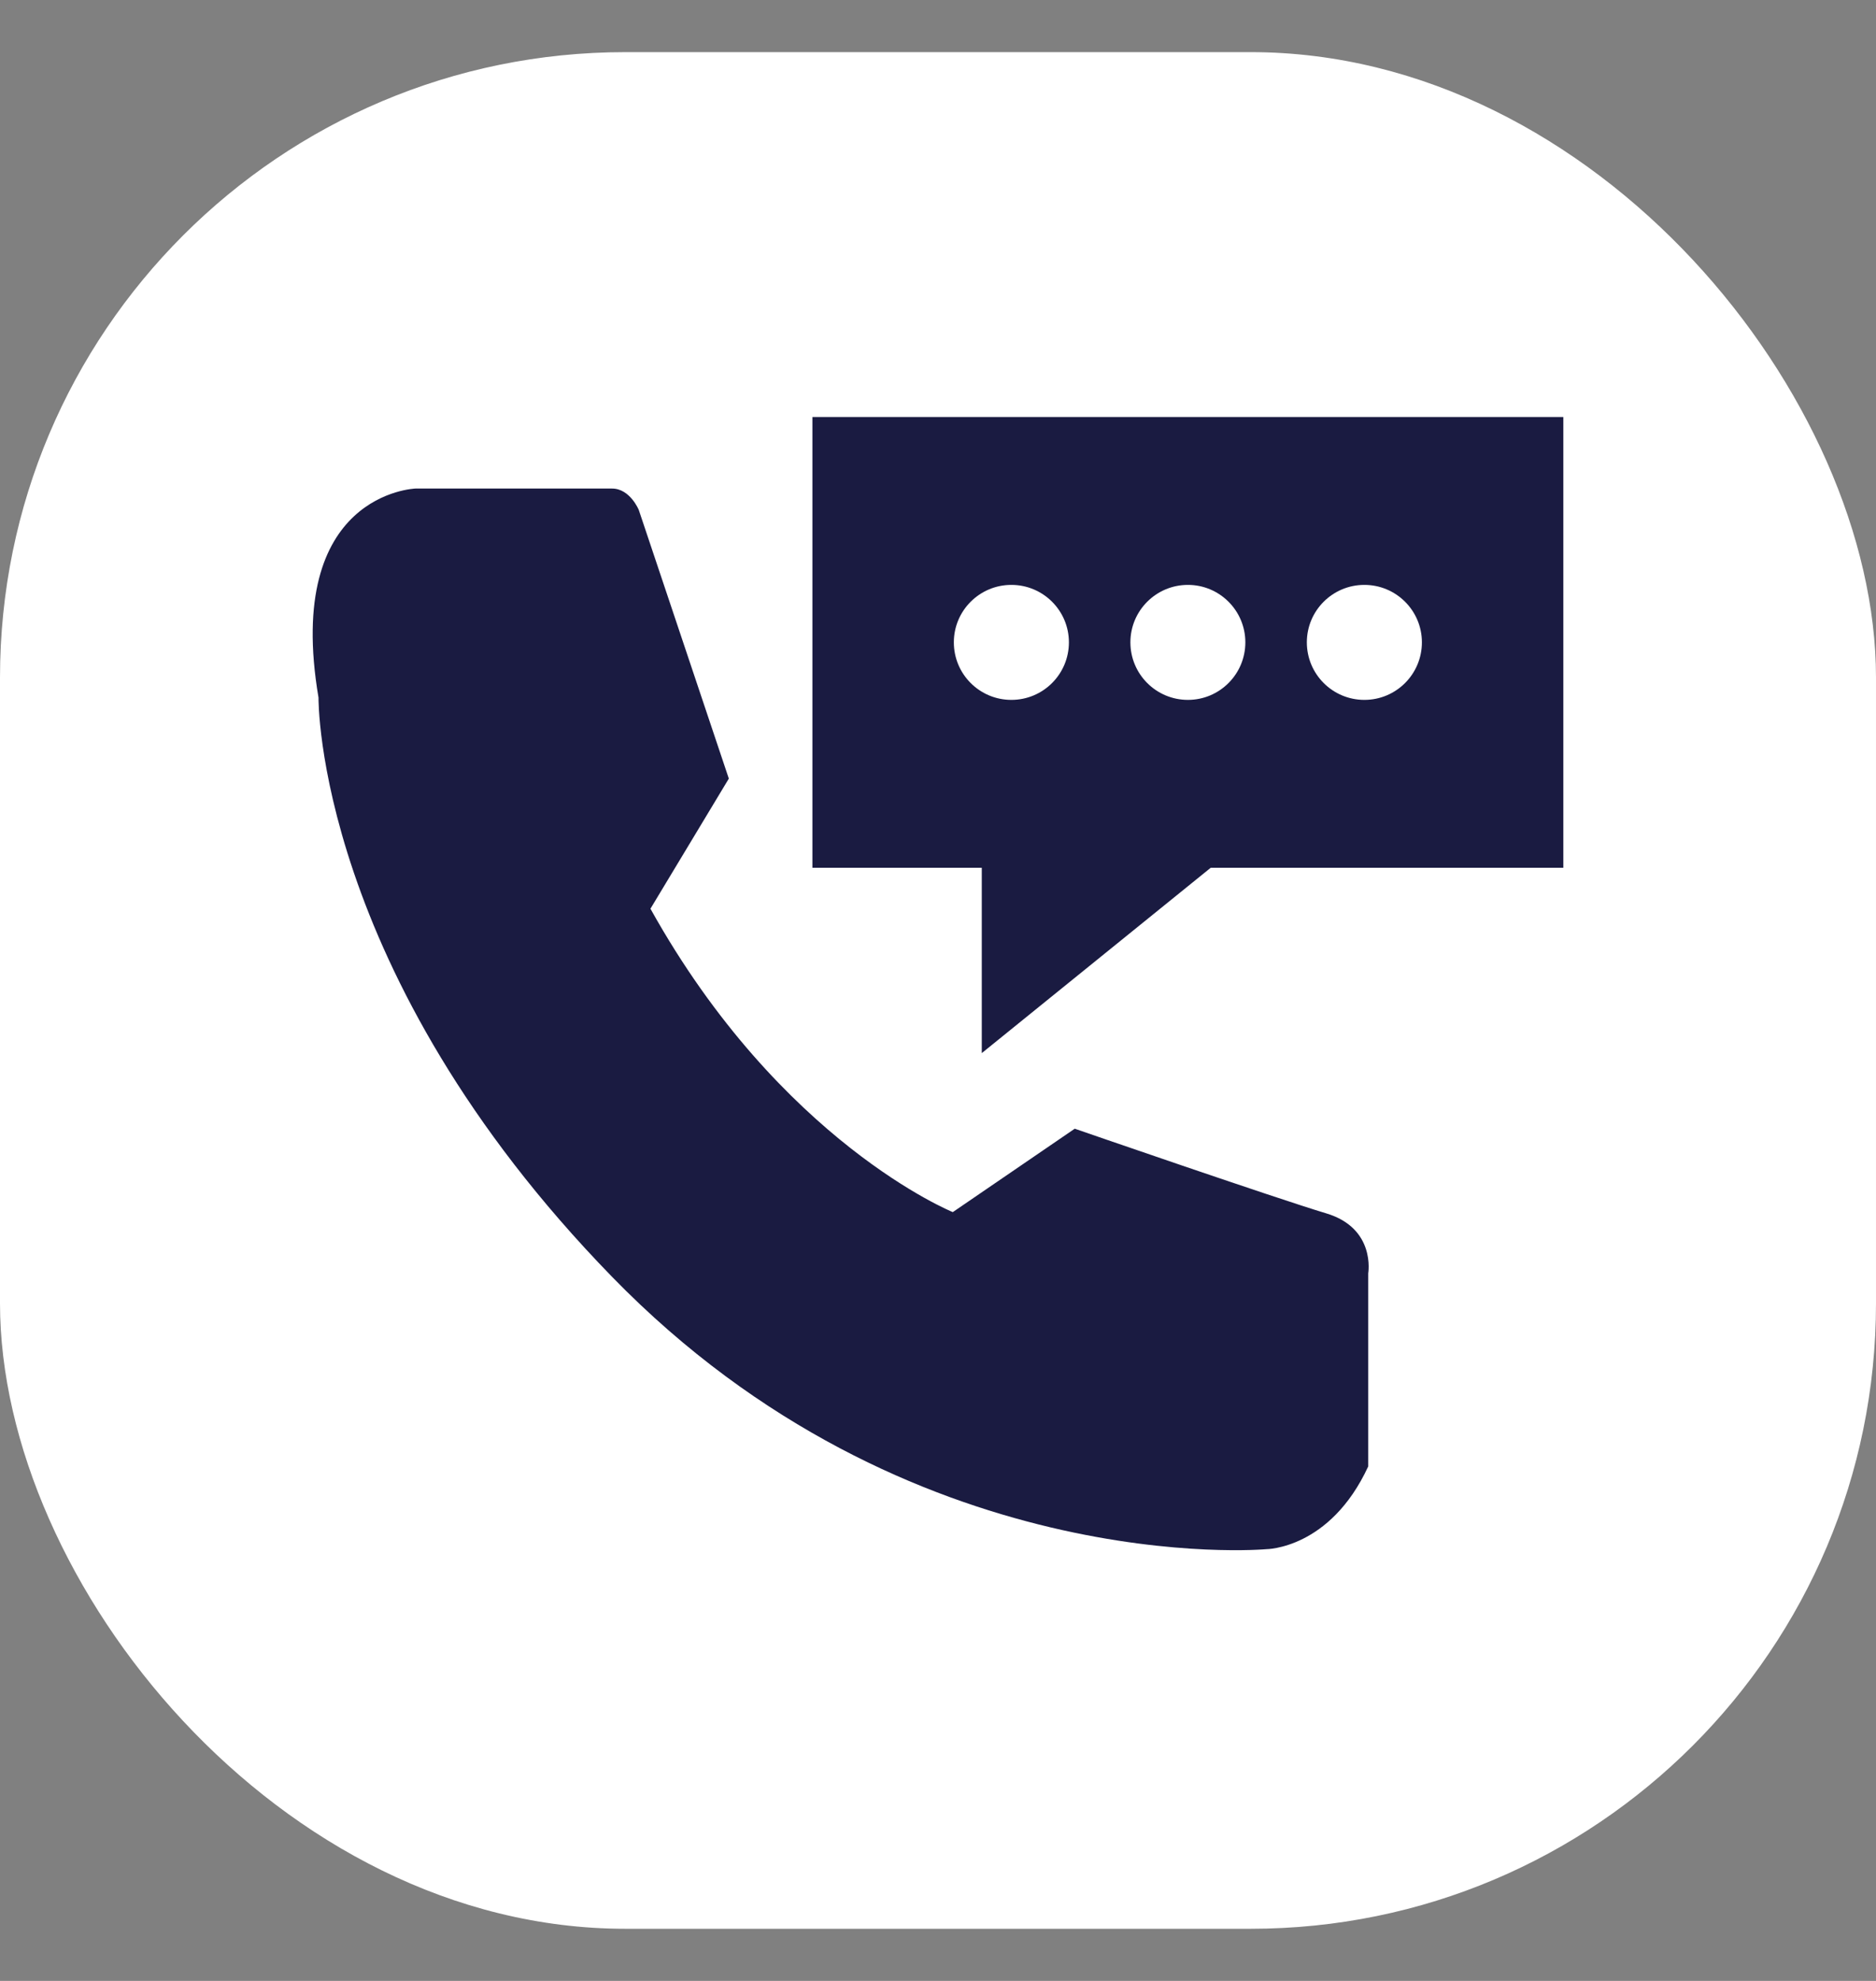 <?xml version="1.0" encoding="UTF-8"?>
<svg width="18px" height="19px" viewBox="0 0 18 19" version="1.1" xmlns="http://www.w3.org/2000/svg" xmlns:xlink="http://www.w3.org/1999/xlink">
    <rect x="0" y="0" width="18" height="19" fill="#808080" stroke="none"/>
    <!-- Generator: Sketch 49.1 (51147) - http://www.bohemiancoding.com/sketch -->
    <title>ico-contattaci</title>
    <desc>Created with Sketch.</desc>
    <defs></defs>
    <g id="Page-1" stroke="none" stroke-width="1" fill="none" fill-rule="evenodd">
        <g id="ico-contattaci">
            <rect id="Rectangle-Copy-2" fill="#FFFFFF" x="0" y="0.5" width="18" height="18" rx="6"></rect>
            <path d="M13.643,6.161 C13.643,5.857 13.396,5.61 13.091,5.61 C12.786,5.61 12.539,5.857 12.539,6.161 C12.539,6.466 12.786,6.713 13.091,6.713 C13.396,6.713 13.643,6.466 13.643,6.161 Z M9.704,6.713 C10.009,6.713 10.256,6.466 10.256,6.161 C10.256,5.857 10.009,5.61 9.704,5.61 C9.399,5.61 9.152,5.857 9.152,6.161 C9.152,6.466 9.399,6.713 9.704,6.713 Z M10.846,6.161 C10.846,6.466 11.093,6.713 11.398,6.713 C11.702,6.713 11.949,6.466 11.949,6.161 C11.949,5.857 11.702,5.61 11.398,5.61 C11.093,5.61 10.846,5.857 10.846,6.161 Z M15,8.323 L11.617,8.323 L9.42,10.101 L9.42,8.323 L7.795,8.323 L7.795,4 L15,4 L15,8.323 Z M6.129,4.891 L6.993,7.468 L6.241,8.716 C7.489,10.957 9.142,11.626 9.142,11.626 L10.312,10.826 C10.312,10.826 12.247,11.495 12.725,11.638 C13.203,11.781 13.128,12.213 13.128,12.213 L13.128,14.065 C12.761,14.859 12.15,14.859 12.15,14.859 C12.15,14.859 8.722,15.172 5.873,12.247 C3.023,9.321 3.056,6.691 3.056,6.691 C2.723,4.728 3.986,4.686 3.986,4.686 L5.873,4.686 C6.045,4.686 6.129,4.891 6.129,4.891 Z" id="Fill-1" fill="#1A1B41" fill-rule="nonzero"></path>
        </g>
    </g>
</svg>